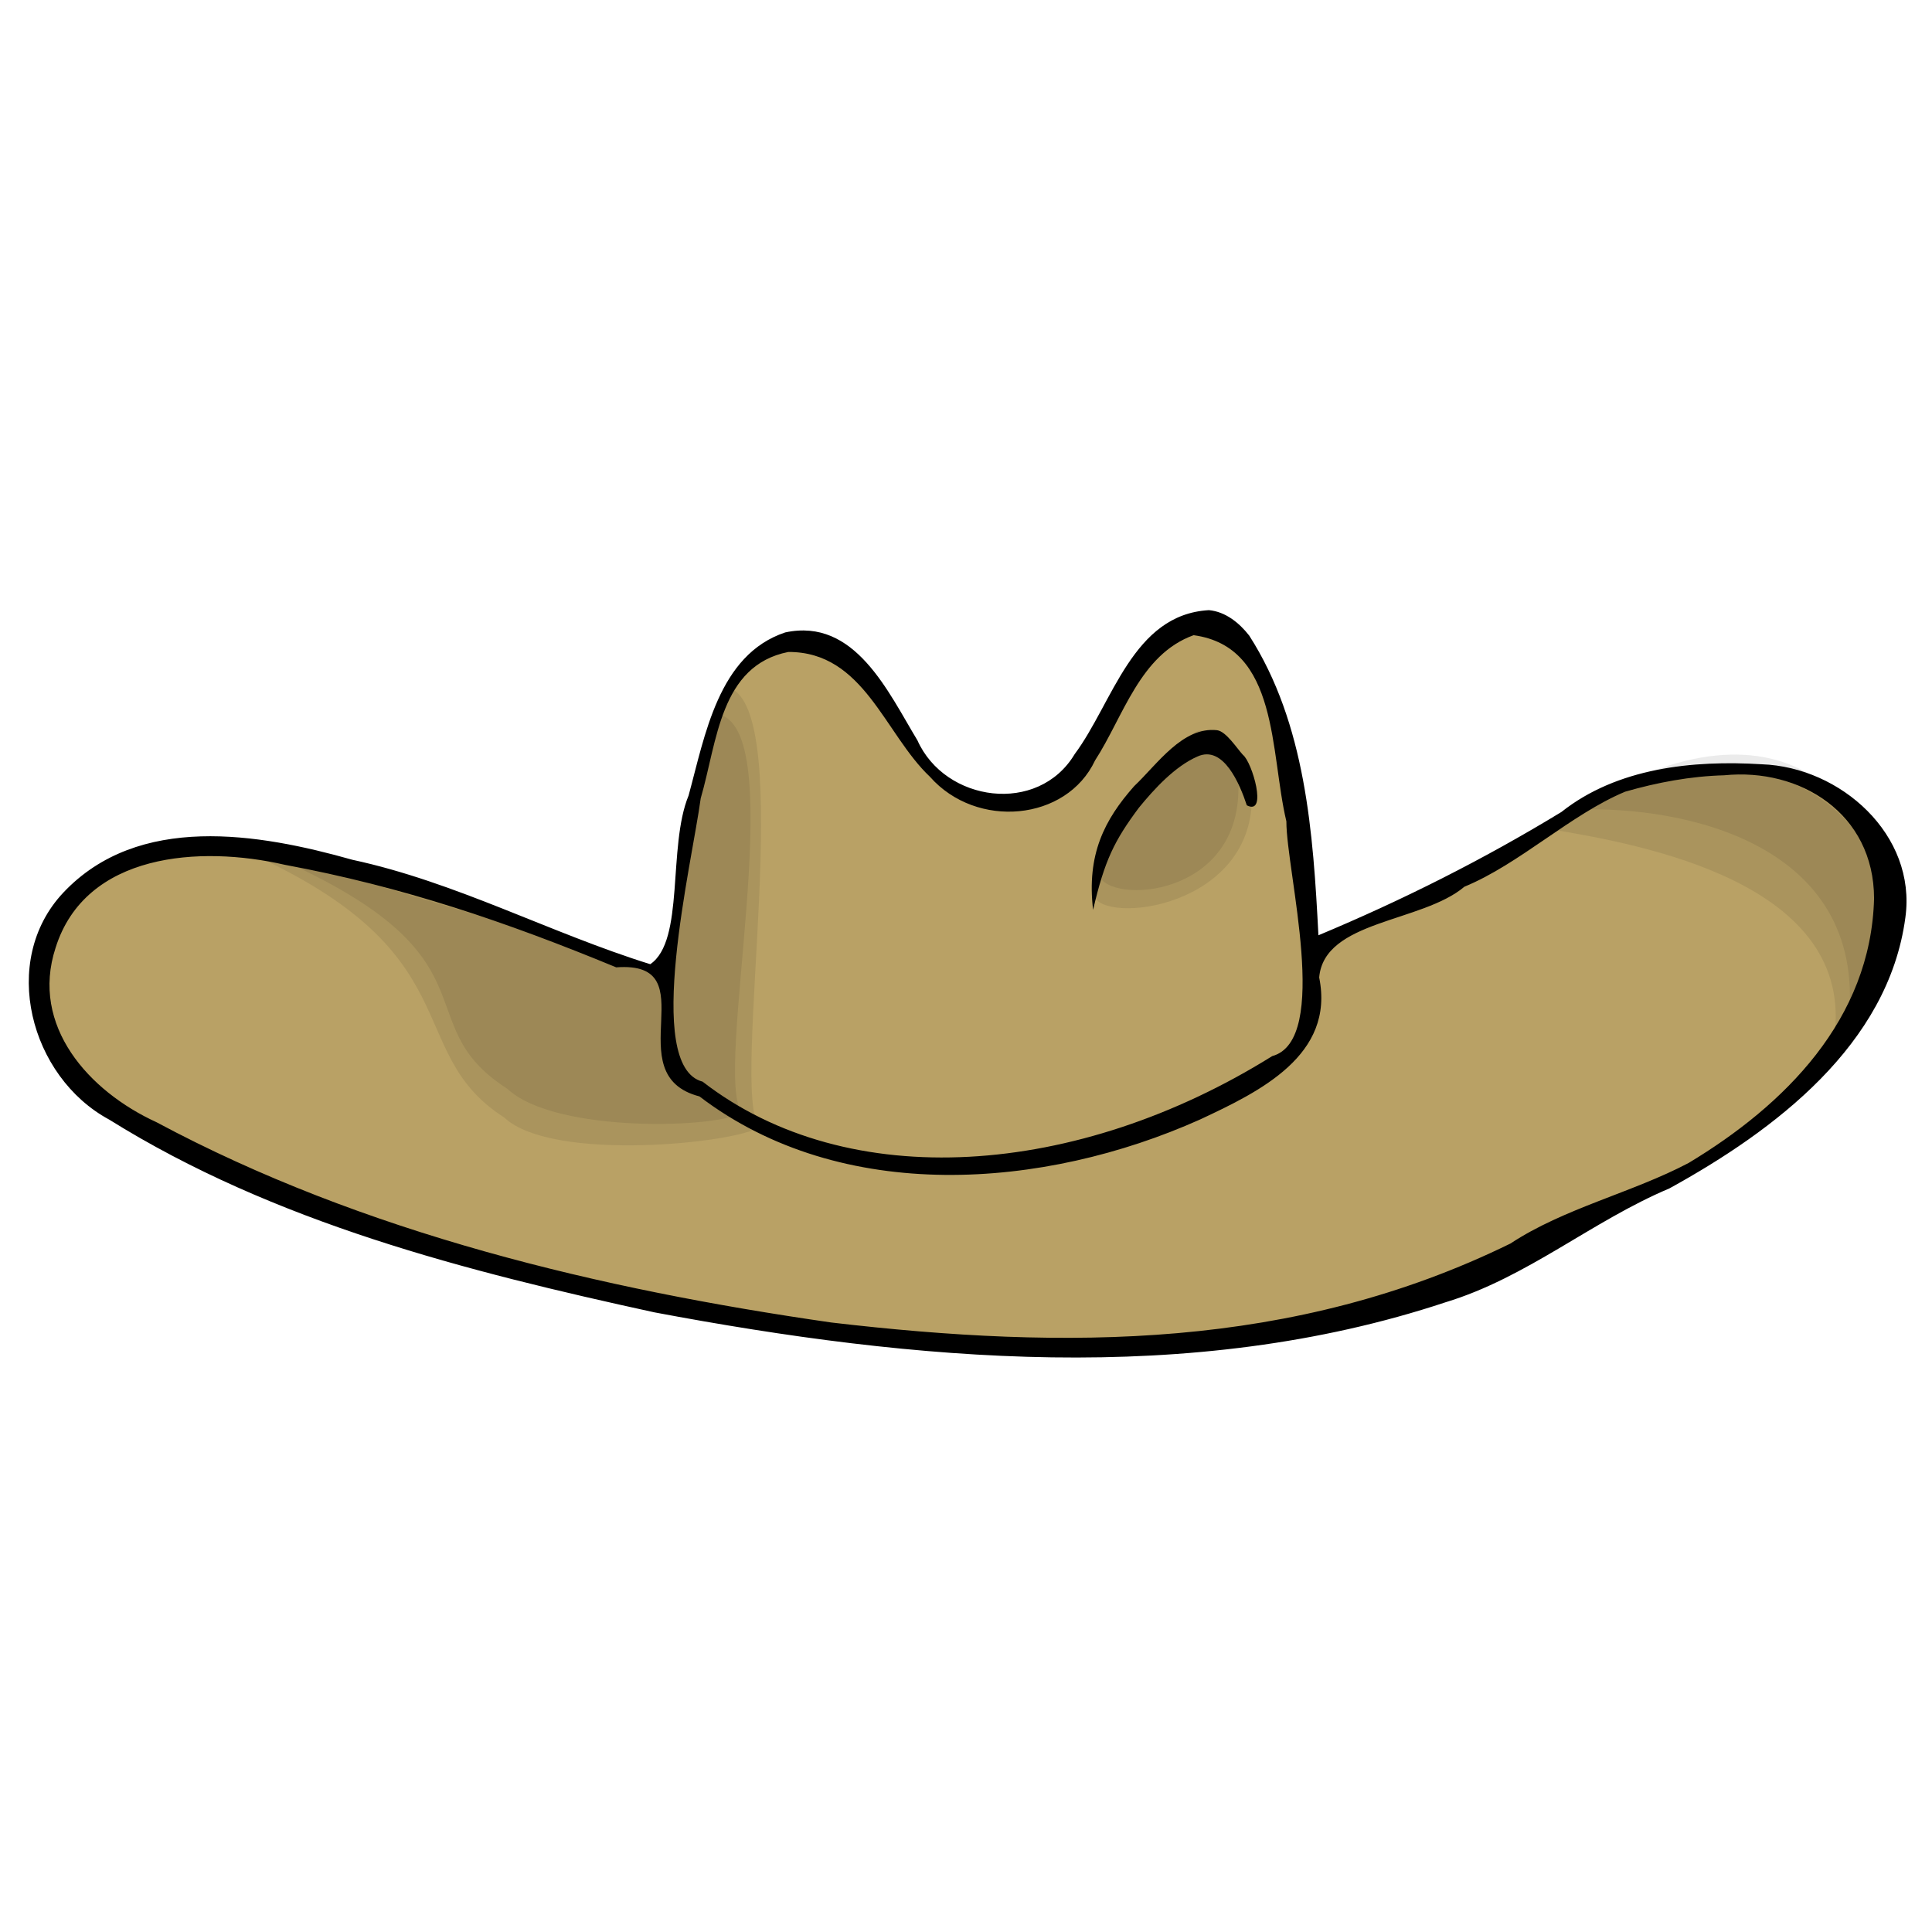 <svg xmlns="http://www.w3.org/2000/svg" viewBox="0 0 128 128"><g fill-rule="evenodd"><path d="M79.984 40.963c-5.068.299-6.354 6.13-8.892 9.539-2.422 4.04-8.585 3.193-10.418-.904-1.94-3.21-4.147-8.154-8.767-7.158-4.43 1.476-5.002 7.63-6.08 11.595-1.402 3.401.075 8.834-2.231 10.394-6.644-2.082-13.496-5.135-20.355-6.611-6.23-1.759-13.238-3.89-18.207 1.393-4.263 4.52-2.049 11.903 3.185 14.715 10.932 6.826 22.877 9.588 35.352 12.31 17.194 3.226 33.784 4.777 50.68-.83 5.4-1.634 10.16-4.438 15.295-6.603 6.976-3.84 14.507-9.348 15.635-17.783.763-5.483-3.35-9.664-8.576-9.846-4.562-.274-9.572.24-13.272 3.168-5.142 3.136-10.534 5.84-16.091 8.162-.357-6.76-.838-14.01-4.587-19.857-.664-.838-1.568-1.584-2.67-1.684z" fill="#b9a165"/><path d="M48.232 45.534c-1.999 6.146-2.97 11.57-4.147 18.447.108.73-24.983-7.358-28.509-7.88 16.067 6.851 10.891 13.487 17.834 17.941 3.21 3.011 15.552 1.659 16.896.622-1.966-2.28 2.596-27.787-2.074-29.13z" fill-opacity=".082"/><path d="M47.71 47.358c-2 6.155-2.555 9.713-3.733 16.59.108.721-22.91-6.951-26.435-7.466C33.61 63.325 26.666 67.68 33.61 72.134c3.218 3.011 14.209 2.597 15.552 1.56-1.965-2.281 3.219-24.992-1.451-26.336zM102.728 54.94c14.2-8.876 22.536-.963 22.744 7.398-1.983 4.786-2.256 5.06-3.965 6.503 1.534-10.384-12.824-12.906-18.78-13.901z" fill-opacity=".082"/><path d="M104.445 53.637c14.2-8.875 20.728.216 20.944 8.577-1.991 4.786-1.178 3.79-2.895 5.234 1.086-11.555-10.916-14.076-18.05-13.81z" fill-opacity=".082"/><path d="M80.092 40.424c-5.06.29-6.354 6.13-8.892 9.539-2.422 4.04-8.585 3.185-10.418-.913-1.94-3.201-4.139-8.145-8.759-7.15-4.438 1.477-5.317 6.844-6.403 10.808-1.402 3.401-.241 9.614-2.539 11.173-6.652-2.073-12.865-5.441-19.732-6.918-6.221-1.758-14.176-3.102-19.153 2.174-4.255 4.52-2.198 12.218 3.036 15.038 10.932 6.818 23.656 10.053 36.131 12.773 17.195 3.235 35.518 4.936 52.414-.671 5.391-1.634 9.688-5.375 14.822-7.54 6.976-3.84 14.508-9.506 15.636-17.941.763-5.491-4.297-9.979-9.514-10.161-4.57-.282-9.58.232-13.272 3.16-5.142 3.135-10.542 5.848-16.1 8.17-.348-6.76-.837-14.01-4.586-19.857-.656-.838-1.568-1.584-2.671-1.684zm-1.012 1.659c5.665.771 5.051 7.755 6.146 12.334-.008 3.326 2.961 14.49-.937 15.552-12.882 8.038-28.077 9.183-37.74 1.693-3.965-1.02-.68-14.582-.125-18.771 1.095-3.75 1.277-8.8 5.806-9.697 5.01-.016 6.37 5.425 9.382 8.27 3.085 3.492 9.049 2.945 10.94-1.086 1.875-2.895 2.961-7.01 6.528-8.295zm1.56 6.296c-2.29-.258-3.965 2.256-5.5 3.707-1.974 2.231-3.152 4.53-2.72 8.195.762-3.284 1.41-4.587 3.035-6.768 1.029-1.26 2.397-2.746 3.882-3.393 1.717-.78 2.804 1.825 3.268 3.235 1.402.714.349-2.878-.257-3.342-.406-.44-1.111-1.551-1.709-1.634zm33.592 2.986c5.01-.506 9.92 2.513 9.93 8.162-.208 8.02-5.932 13.702-12.293 17.526-3.733 1.966-8.27 3.003-11.795 5.333-14.367 7.043-29.48 7.05-44.99 5.234-15.296-2.198-31.014-5.93-44.717-13.271C5.888 72.3 1.99 67.97 3.682 62.795c1.974-6.288 9.572-6.794 15.187-5.5 7.79 1.444 14.674 3.783 21.956 6.794 6.147-.457-.041 7.116 5.516 8.551 9.44 7.2 22.827 6.155 33.154 1.535 3.981-1.858 8.95-4.272 7.904-9.415.332-3.799 6.794-3.624 9.622-6.013 3.666-1.51 7.034-4.786 10.65-6.296 2.132-.614 4.339-1.028 6.561-1.086z"/><path d="M82.937 52.484c0-.207-2.182-4.354-3.426-3.94s-7.672 8.81-7.05 10.783c.622 1.966 10.783.83 10.476-6.843z" fill-opacity=".082"/><path d="M82.041 51.854c-.216-.83-1.46-3.832-2.704-3.417S72.187 56 72.81 57.975c.622 1.966 9.539 1.552 9.232-6.121z" fill-opacity=".082"/></g></svg>